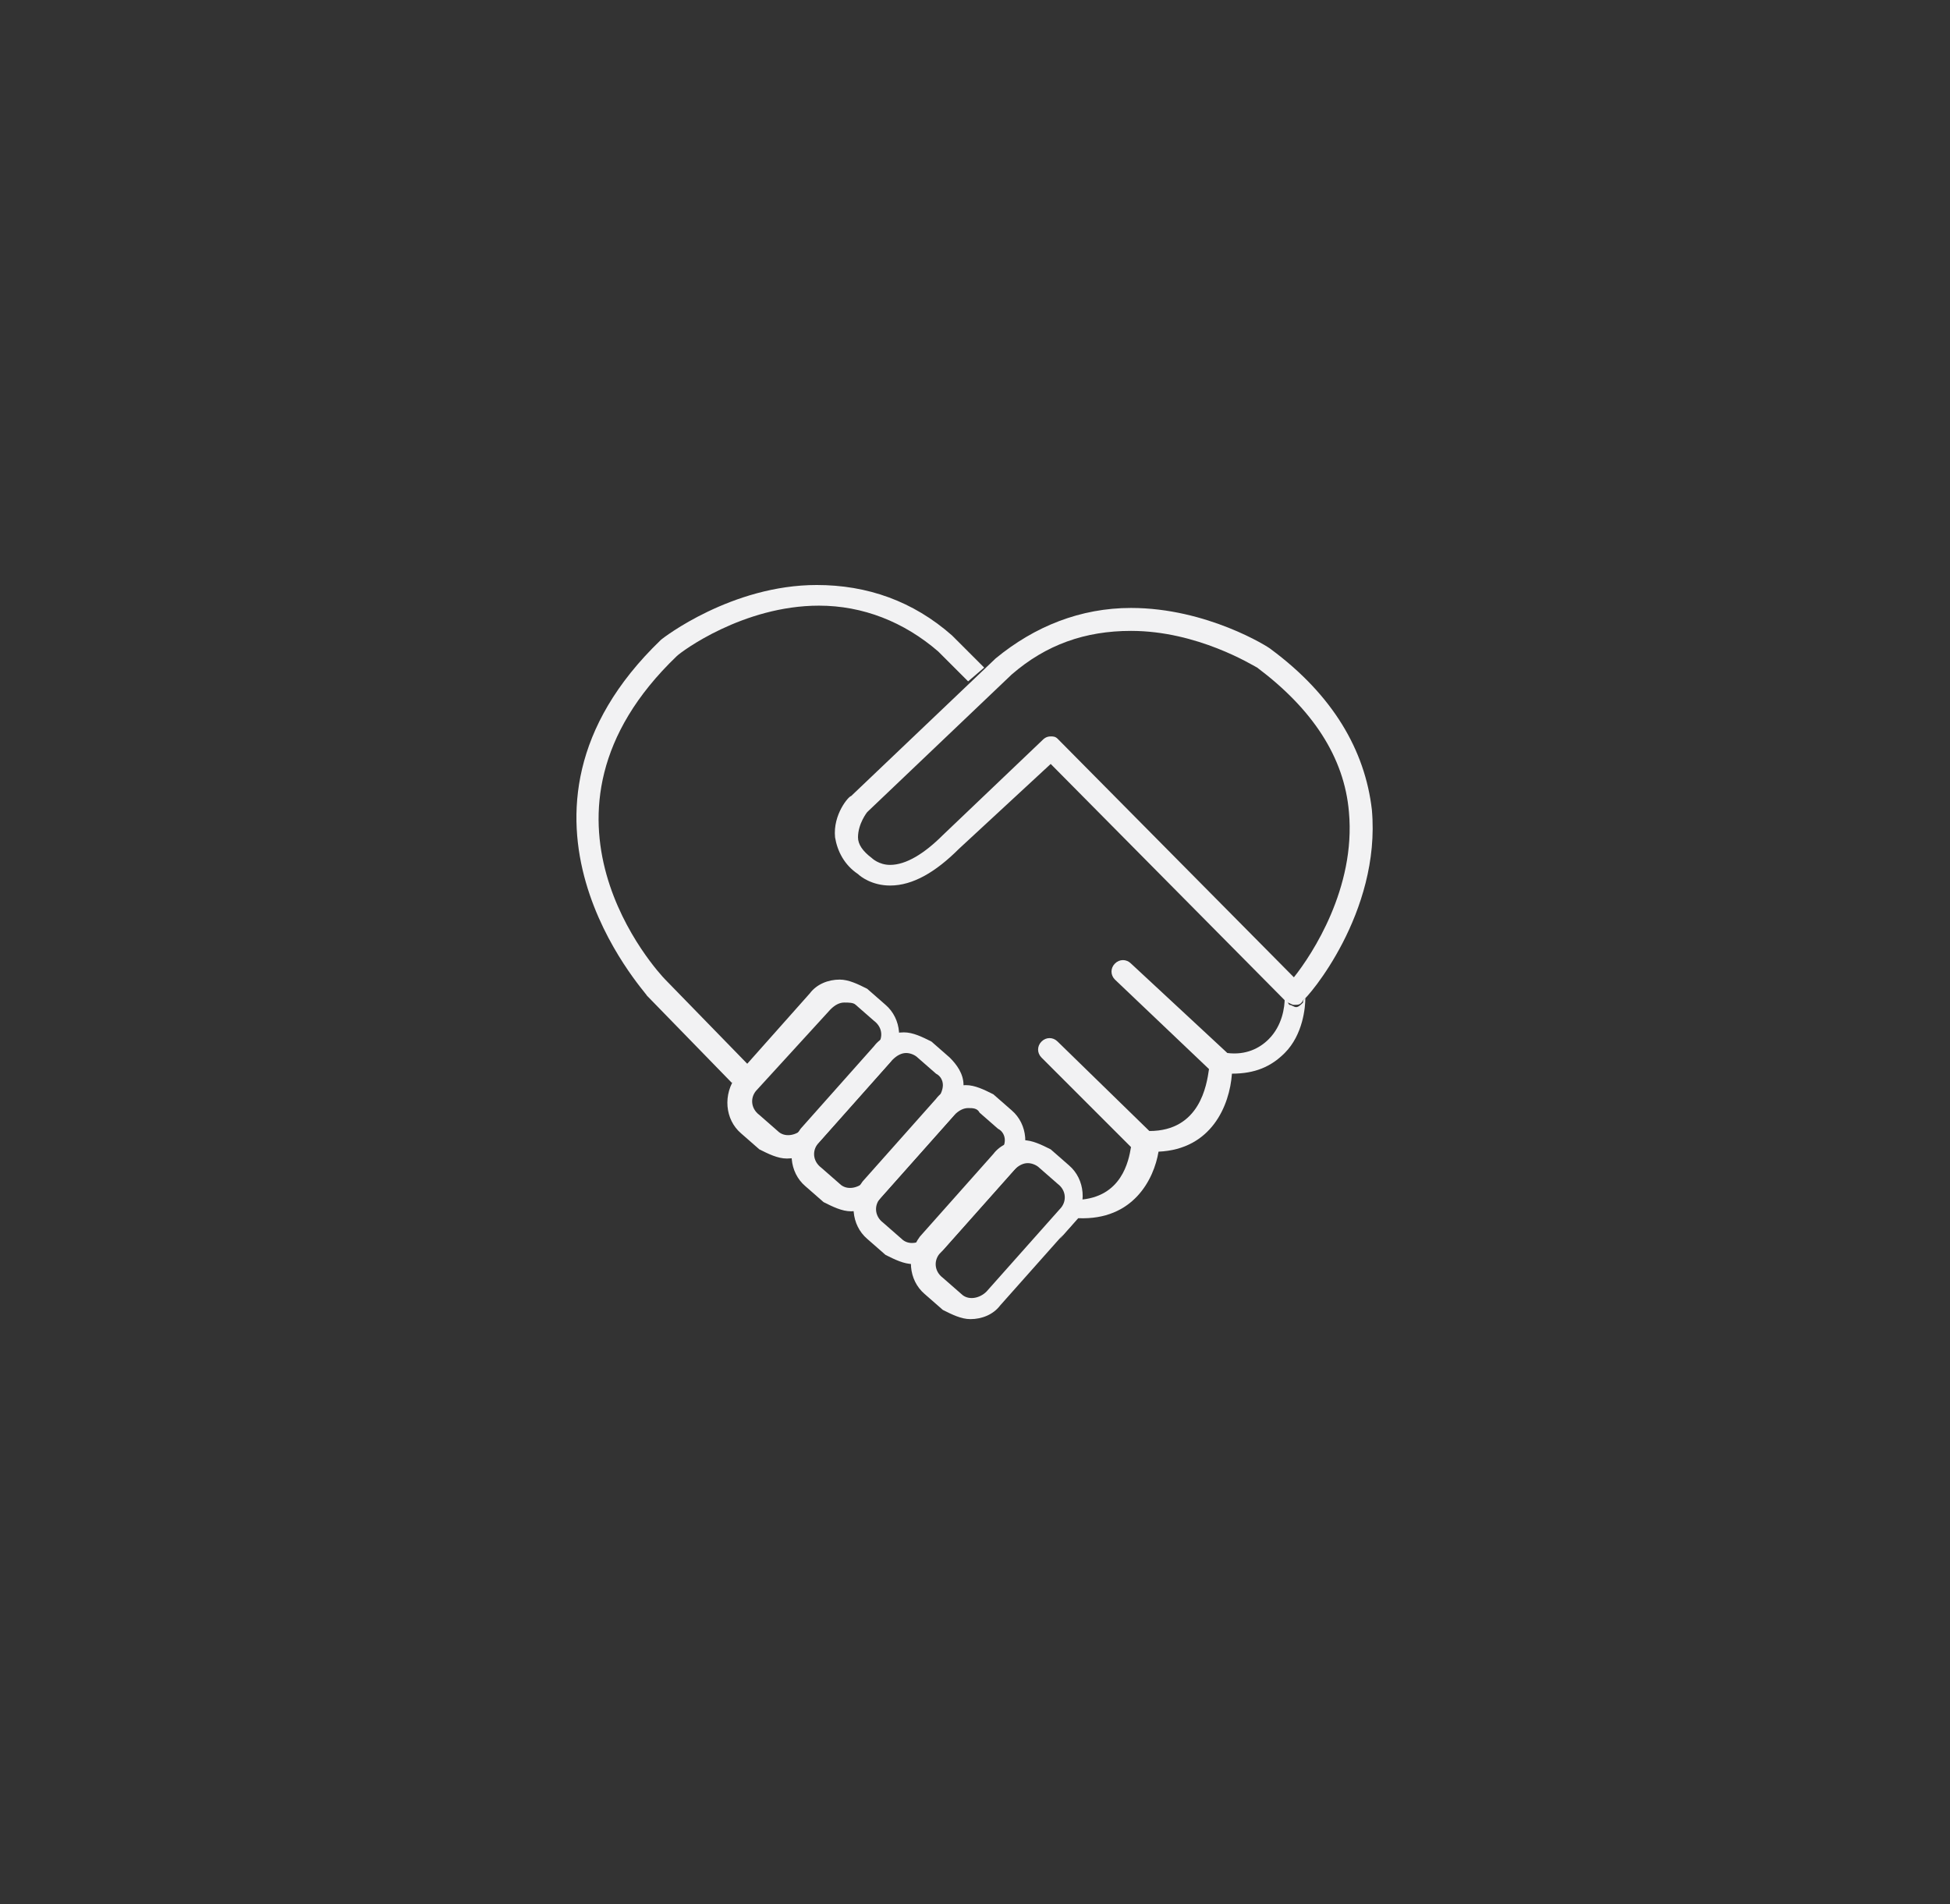 <?xml version="1.0" encoding="utf-8"?>
<!-- Generator: Adobe Illustrator 26.2.1, SVG Export Plug-In . SVG Version: 6.00 Build 0)  -->
<svg version="1.1" id="Layer_1" xmlns="http://www.w3.org/2000/svg" xmlns:xlink="http://www.w3.org/1999/xlink" x="0px" y="0px"
	 viewBox="0 0 85 83" style="enable-background:new 0 0 85 83;" xml:space="preserve">
<rect x="0" y="0" width="85" height="83" fill="#333333" stroke="none"/>
<style type="text/css">
	.st0{fill:#C9C9C9;}
	.st1{fill:#C1D552;}
	.st2{fill:#112B46;}
	.st3{fill:#60B1DD;}
	.st4{fill:#FFFFFF;}
	.st5{fill:#F2F2F3;}
	.st6{fill:#221F20;}
	.st7{fill:#010101;}
</style>
<g>
	<path class="st5" d="M56.4,43.8c-0.1,0-0.2-0.1-0.3-0.1L45.8,33.3l-4,3.7c-1,1-2,1.6-3,1.6c-0.8,0-1.3-0.4-1.4-0.5
		c-0.6-0.4-0.9-1-1-1.6c-0.1-1,0.6-1.8,0.7-1.8l6.3-6c1.7-1.4,3.7-2.2,5.9-2.2c3.3,0,6,1.7,6.1,1.8c0,0,0,0,0,0c2.7,2,4.1,4.4,4.4,7
		c0.4,4.5-2.8,8.2-3,8.3C56.7,43.8,56.6,43.8,56.4,43.8C56.4,43.8,56.4,43.8,56.4,43.8z M45.8,32.1c0.1,0,0.2,0,0.3,0.1l10.3,10.4
		c0.8-1,2.7-3.9,2.4-7.2c-0.2-2.4-1.6-4.5-4-6.3c-0.2-0.1-2.6-1.6-5.5-1.6c-2,0-3.7,0.6-5.2,1.9l-6.3,6v0c0,0-0.4,0.5-0.4,1.1
		c0,0.3,0.2,0.6,0.6,0.9c0,0,0,0,0,0c0,0,0.3,0.3,0.8,0.3c0.7,0,1.5-0.5,2.3-1.3l4.3-4.1C45.5,32.2,45.6,32.1,45.8,32.1z"/>
	<polygon class="st5" points="45.8,33.3 45.8,33.3 51,38.6 	"/>
	<polygon class="st5" points="56.4,42.6 46.8,33 56.4,42.6 	"/>
	<g>
		<path class="st5" d="M34.3,50.5c-0.4,0-0.8-0.2-1.2-0.4l-0.8-0.7c-0.7-0.6-0.8-1.7-0.2-2.5l3.2-3.6c0.3-0.4,0.8-0.6,1.3-0.6
			c0.4,0,0.8,0.2,1.2,0.4l0.8,0.7c0.7,0.6,0.8,1.7,0.2,2.5l-3.2,3.6C35.3,50.3,34.8,50.5,34.3,50.5z M36.8,43.7
			c-0.2,0-0.4,0.1-0.6,0.3L33,47.5c-0.3,0.3-0.3,0.8,0.1,1.1l0.8,0.7c0.3,0.3,0.8,0.2,1.1-0.1l3.2-3.6c0.3-0.3,0.3-0.8-0.1-1.1
			l-0.8-0.7C37.2,43.7,37,43.7,36.8,43.7z"/>
	</g>
	<g>
		<path class="st5" d="M37.1,52.8c-0.4,0-0.8-0.2-1.2-0.4l-0.8-0.7c-0.7-0.6-0.8-1.7-0.2-2.5l3.2-3.6c0.3-0.4,0.8-0.6,1.3-0.6
			c0.4,0,0.8,0.2,1.2,0.4l0.8,0.7c0.3,0.3,0.6,0.7,0.6,1.2c0,0.5-0.1,0.9-0.4,1.3l-3.2,3.6C38.1,52.6,37.6,52.8,37.1,52.8z
			 M39.5,45.9c-0.2,0-0.4,0.1-0.6,0.3l-3.2,3.6c-0.3,0.3-0.3,0.8,0.1,1.1l0.8,0.7c0.3,0.3,0.8,0.2,1.1-0.1l3.2-3.6
			c0.1-0.2,0.2-0.4,0.2-0.6c0-0.2-0.1-0.4-0.3-0.5L40,46.1C39.9,46,39.7,45.9,39.5,45.9z"/>
	</g>
	<g>
		<path class="st5" d="M39.8,55.1c-0.4,0-0.8-0.2-1.2-0.4L37.8,54c-0.7-0.6-0.8-1.7-0.2-2.5l3.2-3.6c0.3-0.4,0.8-0.6,1.3-0.6
			c0.4,0,0.8,0.2,1.2,0.4l0.8,0.7c0.7,0.6,0.8,1.7,0.2,2.5l-3.2,3.6C40.7,54.9,40.3,55.1,39.8,55.1z M42.2,48.3
			c-0.2,0-0.4,0.1-0.6,0.3l-3.2,3.6c-0.3,0.3-0.3,0.8,0.1,1.1l0.8,0.7c0.3,0.3,0.8,0.2,1.1-0.1l3.2-3.6c0.1-0.2,0.2-0.4,0.2-0.6
			c0-0.2-0.1-0.4-0.3-0.5l-0.8-0.7C42.6,48.3,42.4,48.3,42.2,48.3z"/>
	</g>
	<g>
		<path class="st5" d="M42.3,57.5c-0.4,0-0.8-0.2-1.2-0.4l-0.8-0.7c-0.7-0.6-0.8-1.7-0.2-2.5l3.2-3.6c0.3-0.4,0.8-0.6,1.3-0.6
			c0.4,0,0.8,0.2,1.2,0.4l0.8,0.7c0.7,0.6,0.8,1.7,0.2,2.5l-3.2,3.6C43.3,57.3,42.8,57.5,42.3,57.5z M44.8,50.7
			c-0.2,0-0.4,0.1-0.6,0.3L41,54.6c-0.3,0.3-0.3,0.8,0.1,1.1l0.8,0.7c0.3,0.3,0.8,0.2,1.1-0.1l3.2-3.6c0.3-0.3,0.3-0.8-0.1-1.1
			l-0.8-0.7C45.2,50.8,45,50.7,44.8,50.7z"/>
	</g>
	<path class="st5" d="M39.8,55.1C39.8,55.1,39.8,55.1,39.8,55.1c-0.1,0-0.1,0-0.1,0l0.1,0.1C39.8,55.2,39.8,55.1,39.8,55.1z"/>
	<path class="st5" d="M32.3,46.9l0.4-0.4L29,42.7c-0.3-0.3-6.7-7.2,0.5-14.1c0.2-0.2,2.9-2.2,6.2-2.2c1.9,0,3.7,0.7,5.2,2l1.3,1.3
		l0.7-0.6l-1.4-1.4c0,0,0,0,0,0c-1.7-1.5-3.7-2.2-5.9-2.2c-3.7,0-6.7,2.3-6.8,2.4c0,0,0,0,0,0c-7.9,7.6-0.6,15.4-0.6,15.5l3.7,3.8
		C32.1,47.1,32.2,47,32.3,46.9z"/>
	<path class="st5" d="M56.8,43.7c-0.1,0.1-0.2,0.2-0.3,0.2c0,0,0,0,0,0c-0.1,0-0.2-0.1-0.3-0.1L56,43.5c0,0.4-0.1,1.2-0.7,1.8
		c-0.4,0.4-1,0.7-1.8,0.6L49.3,42c-0.2-0.2-0.5-0.2-0.7,0c-0.2,0.2-0.2,0.5,0,0.7l4.1,3.9c-0.1,0.7-0.4,2.7-2.6,2.7l-4-3.9
		c-0.2-0.2-0.5-0.2-0.7,0c-0.2,0.2-0.2,0.5,0,0.7l3.9,3.9c-0.1,0.6-0.4,2.2-2.3,2.3c0,0.4-0.1,0.8-0.4,1.1L46.2,54l0,0l0.8-0.9
		c2.4,0.1,3.3-1.7,3.5-2.9c2.3-0.1,3.1-2,3.2-3.4c1,0,1.7-0.3,2.3-0.9c0.8-0.8,0.9-2,0.9-2.4C56.8,43.6,56.8,43.6,56.8,43.7z"/>
</g>
</svg>
